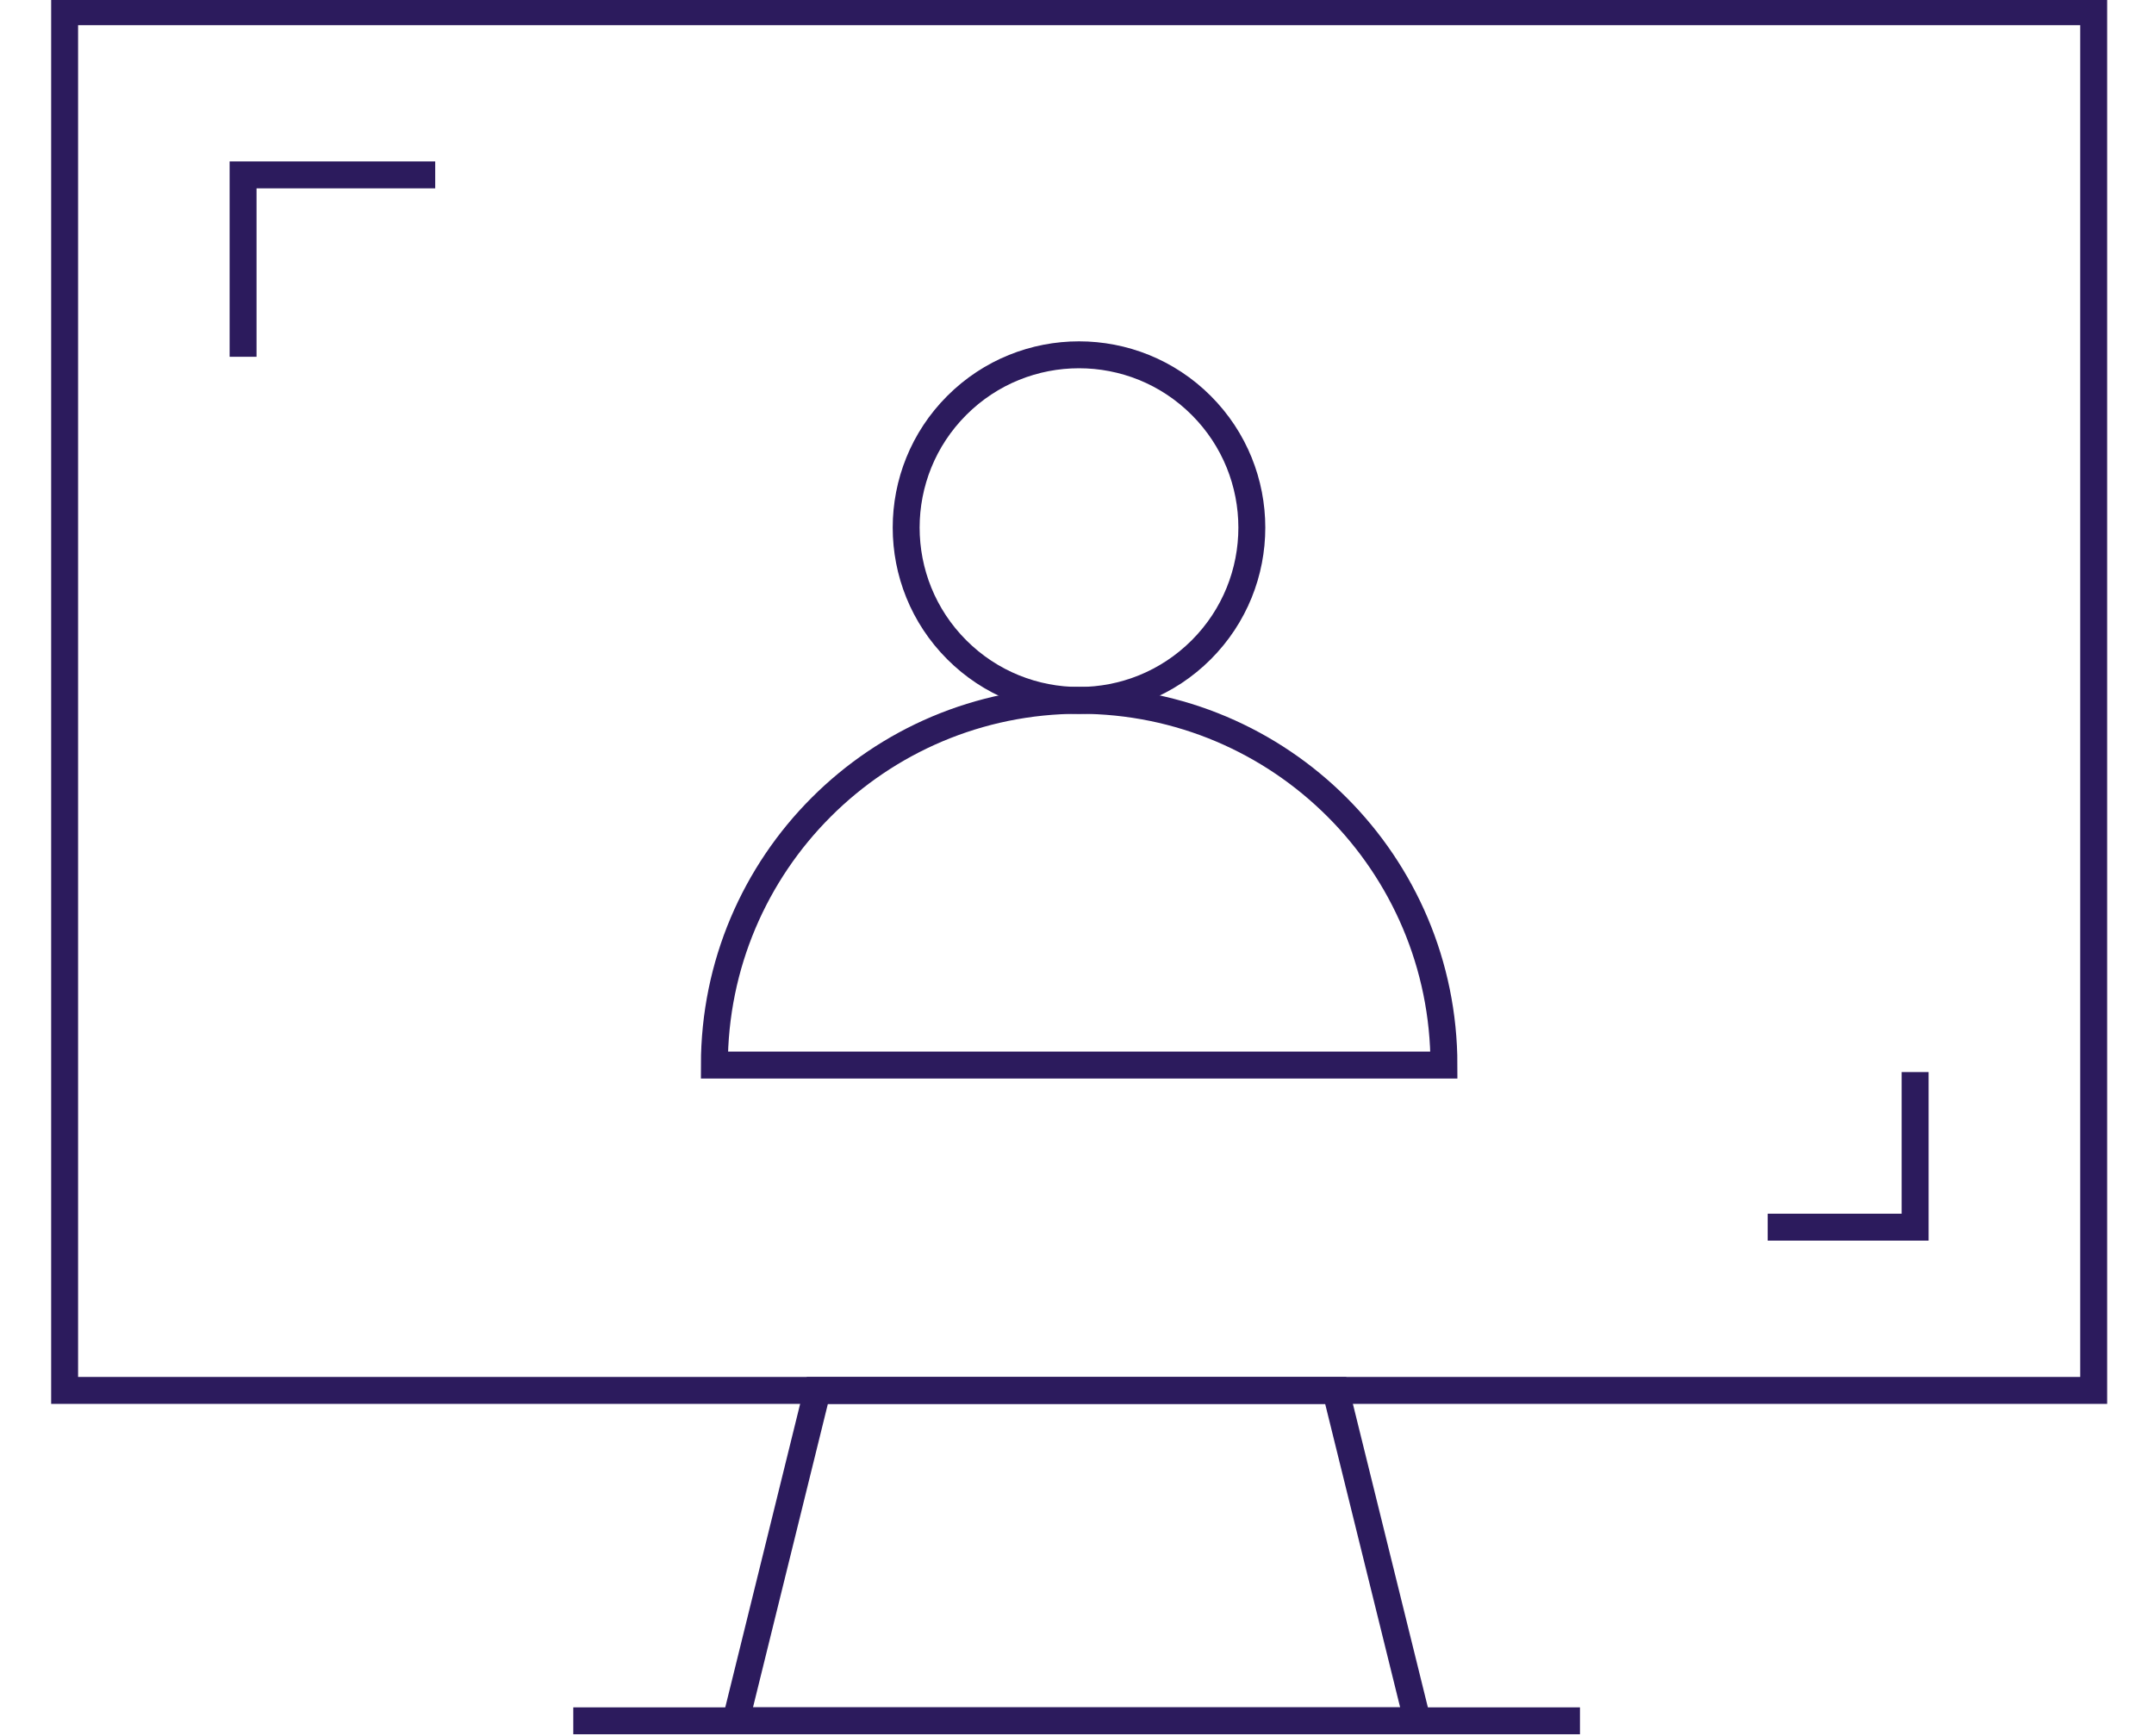 <?xml version="1.0" encoding="utf-8"?>
<!-- Generator: Adobe Illustrator 25.4.1, SVG Export Plug-In . SVG Version: 6.00 Build 0)  -->
<svg version="1.1" id="Layer_1" xmlns="http://www.w3.org/2000/svg" xmlns:xlink="http://www.w3.org/1999/xlink" x="0px" y="0px"
	 viewBox="0 0 2000 1612" style="enable-background:new 0 0 2000 1612;" xml:space="preserve">
<style type="text/css">
	.st0{fill:none;stroke:#2C1B5D;stroke-width:25;stroke-miterlimit:10;}
	.st1{fill:none;stroke:#2C1B5D;stroke-width:25;stroke-miterlimit:10;}
</style>
<g>
	<g>
		<rect x="60" y="10.9" class="st0" width="1884" height="1280.2"/>
		<polyline class="st0" points="1778.2,995.5 1778.2,1139.5 1641.3,1139.5 		"/>
		<polyline class="st0" points="225.7,331.3 225.7,162.4 404.1,162.4 		"/>
		<polygon class="st0" points="1316,1597.9 683.2,1597.9 758.9,1291.1 1240.2,1291.1 		"/>
		<line class="st0" x1="532.3" y1="1597.9" x2="1467" y2="1597.9"/>
	</g>
	<g>
		
			<ellipse transform="matrix(0.707 -0.707 0.707 0.707 -52.914 851.985)" class="st1" cx="1002" cy="489.9" rx="160.5" ry="160.5"/>
		<path class="st0" d="M1340.7,989c0-187-151.6-338.7-338.7-338.7S663.3,802,663.3,989H1340.7z"/>
	</g>
</g>
</svg>
